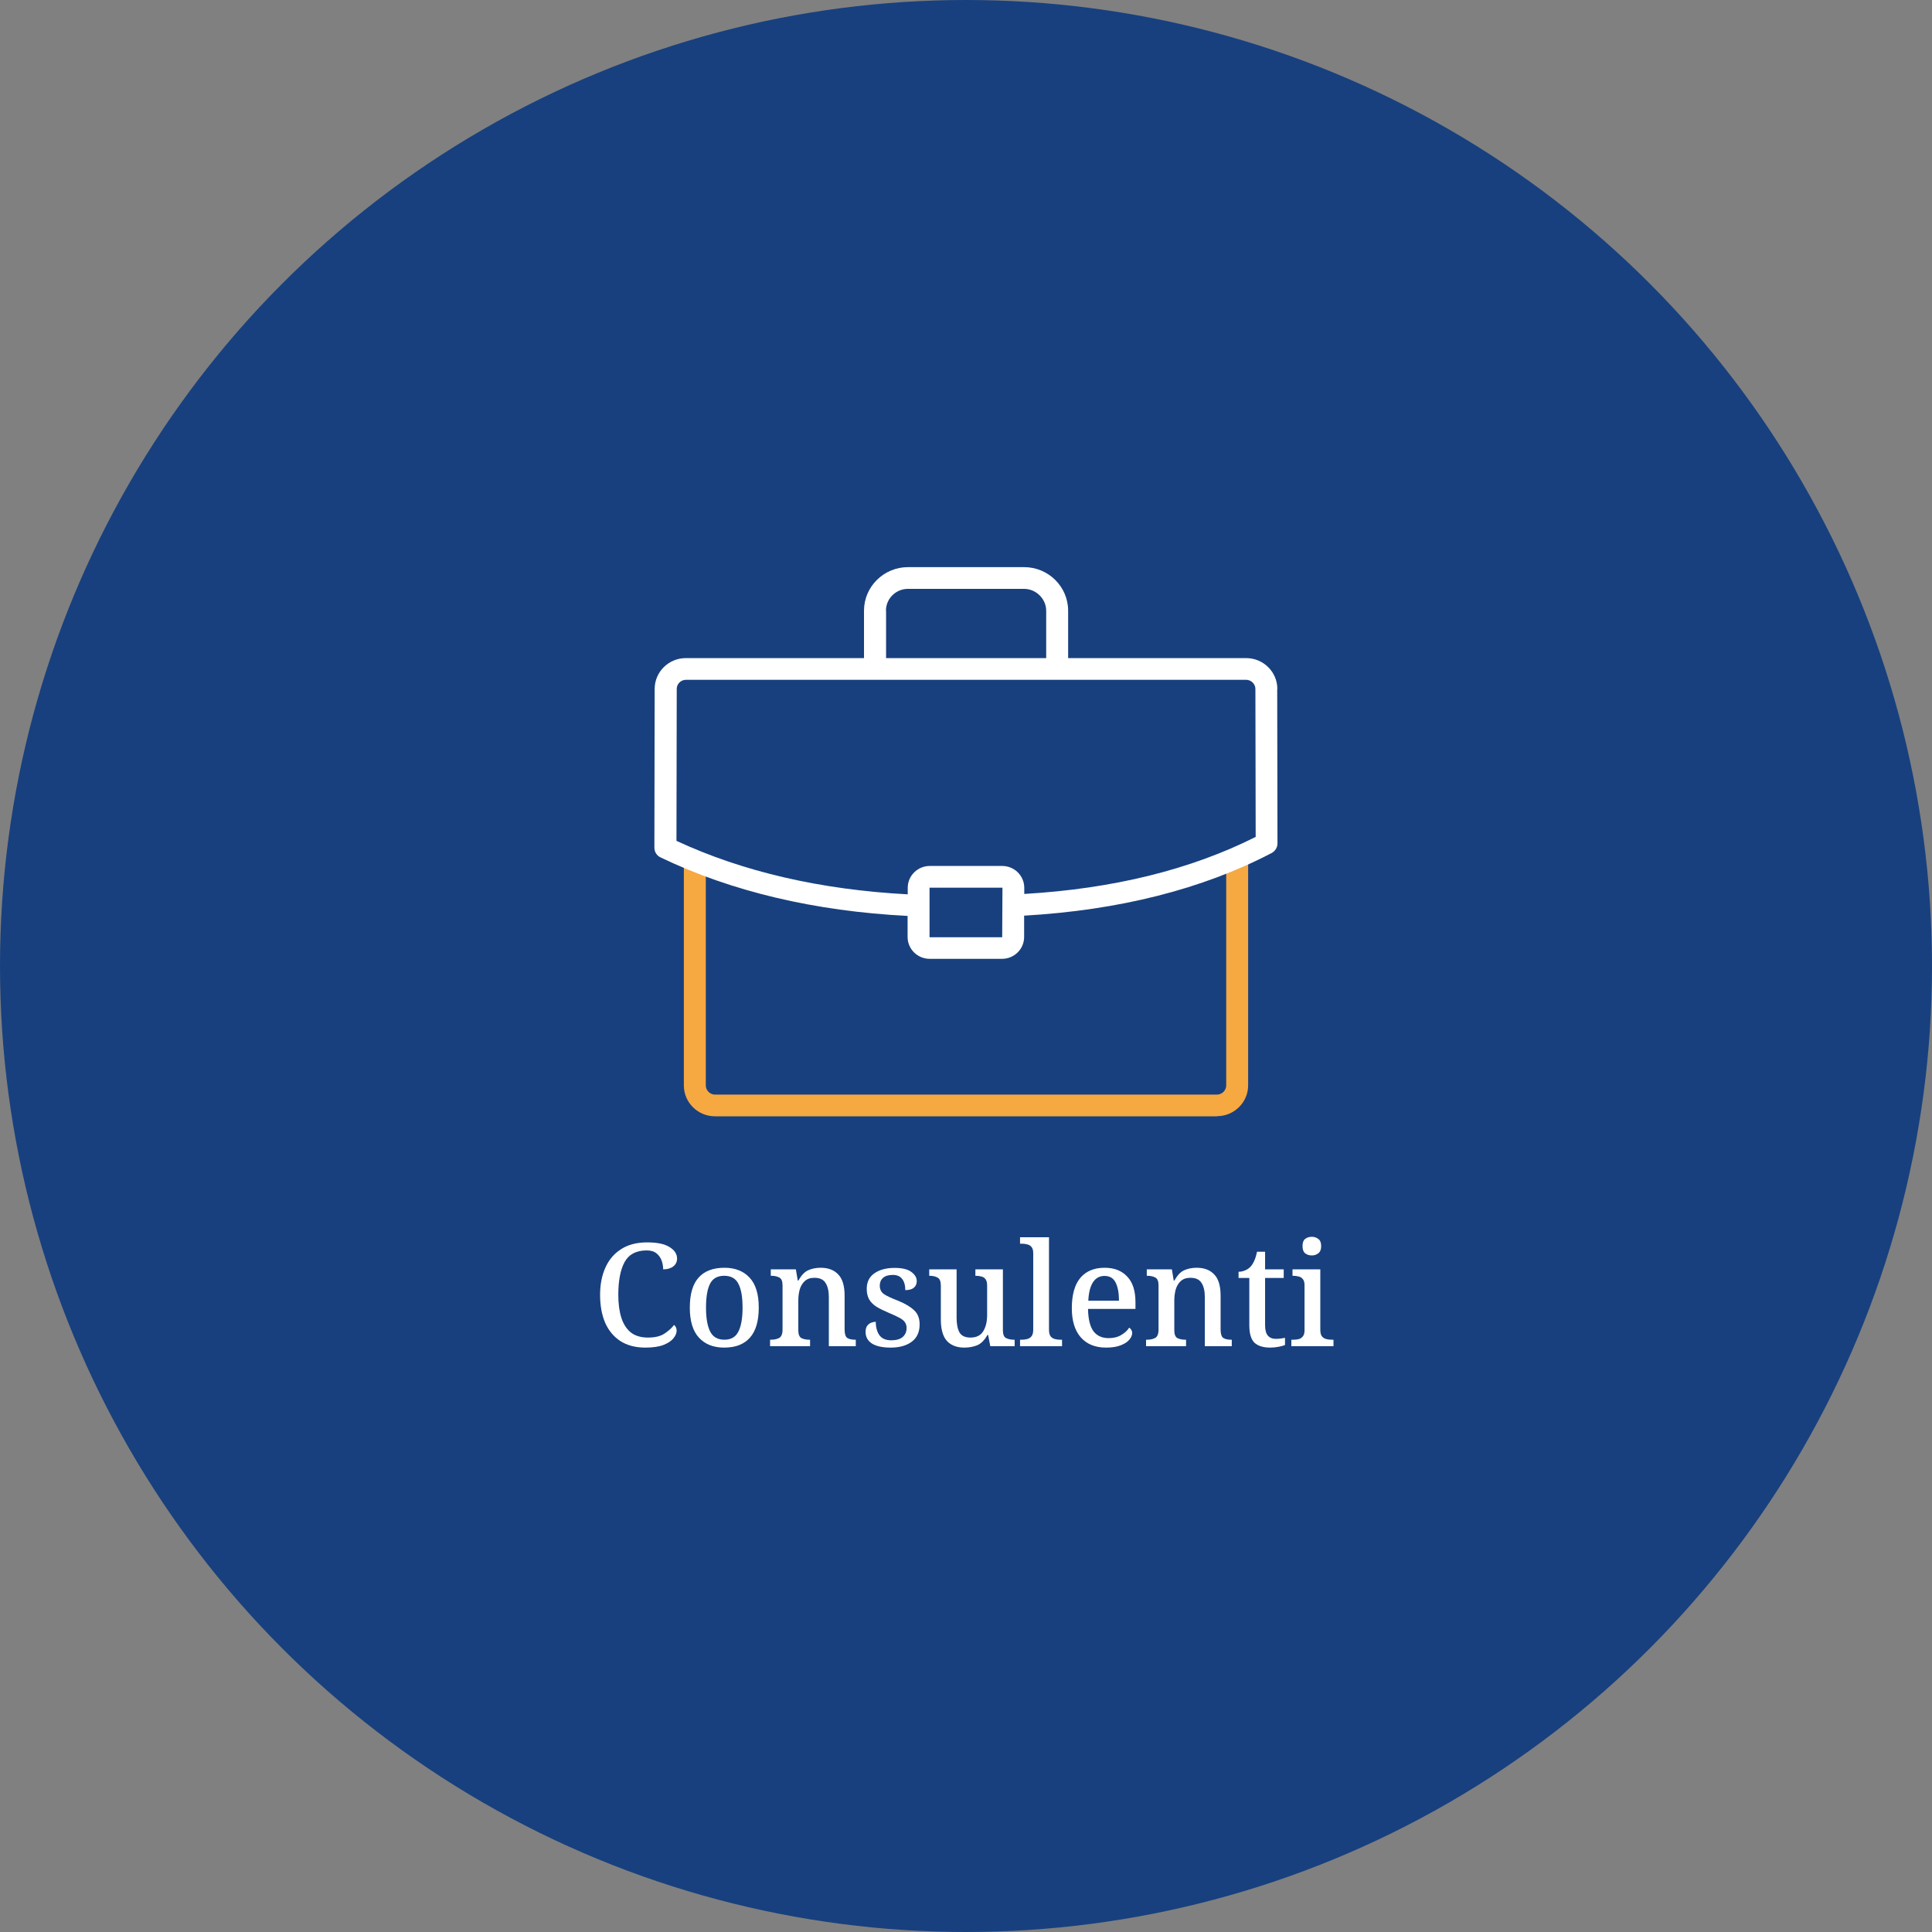 <svg width="310" height="310" viewBox="0 0 310 310" fill="none" xmlns="http://www.w3.org/2000/svg">
<rect x="0" y="0" width="310" height="310" fill="#808080" stroke="none"/>
<circle cx="155" cy="155" r="155" fill="#18407E"/>
<path d="M195.277 179.119H114.723C111.973 179.119 109.729 176.897 109.729 174.174V138.643C109.729 137.684 110.521 136.9 111.489 136.9C112.457 136.9 113.249 137.684 113.249 138.643V174.174C113.249 174.958 113.931 175.633 114.723 175.633H195.277C196.069 175.633 196.751 174.958 196.751 174.174V138.098C196.751 137.14 197.543 136.356 198.511 136.356C199.479 136.356 200.271 137.14 200.271 138.098V174.152C200.271 176.875 198.027 179.097 195.277 179.097V179.119Z" fill="#F6A841"/>
<path d="M204.956 110.541C204.956 107.818 202.712 105.596 199.963 105.596H171.388V97.993C171.388 94.137 168.22 91 164.327 91H145.695C141.802 91 138.634 94.137 138.634 97.993V105.596H110.037C107.288 105.596 105.044 107.818 105.044 110.541L105 136.007C105 136.682 105.374 137.292 105.99 137.576C117.363 143.043 130.693 146.202 145.629 146.965V150.341C145.629 152.28 147.213 153.849 149.171 153.849H160.785C162.743 153.849 164.327 152.28 164.327 150.341V146.921C179.549 146.05 192.923 142.673 204.032 136.878C204.604 136.573 204.978 135.985 204.978 135.332L204.934 110.541H204.956ZM142.154 97.993C142.154 96.054 143.737 94.486 145.695 94.486H164.327C166.241 94.486 167.868 96.098 167.868 97.993V105.596H142.176V97.993H142.154ZM160.807 150.385H149.149V142.455C149.149 142.455 149.149 142.434 149.193 142.434H160.851L160.807 150.385V150.385ZM164.349 143.436V142.455C164.349 140.516 162.765 138.948 160.807 138.948H149.193C147.235 138.948 145.651 140.516 145.651 142.455V143.501C131.705 142.76 119.21 139.885 108.542 134.918L108.586 110.541C108.586 109.735 109.245 109.081 110.059 109.081H199.963C200.755 109.081 201.436 109.757 201.436 110.541L201.48 134.286C191.054 139.536 178.581 142.608 164.371 143.436H164.349Z" fill="white"/>
<path d="M103.556 216.23C101.961 216.23 100.62 215.877 99.531 215.172C98.458 214.467 97.645 213.485 97.093 212.228C96.556 210.955 96.288 209.468 96.288 207.766C96.288 206.11 96.572 204.653 97.139 203.396C97.706 202.123 98.55 201.134 99.669 200.429C100.788 199.708 102.176 199.348 103.832 199.348C105.457 199.348 106.661 199.601 107.443 200.107C108.24 200.598 108.639 201.211 108.639 201.947C108.639 202.468 108.432 202.89 108.018 203.212C107.619 203.519 107.083 203.672 106.408 203.672C106.408 203.181 106.324 202.706 106.155 202.246C105.986 201.786 105.71 201.403 105.327 201.096C104.944 200.789 104.422 200.636 103.763 200.636C102.092 200.636 100.911 201.257 100.221 202.499C99.546 203.741 99.209 205.497 99.209 207.766C99.209 209.177 99.37 210.396 99.692 211.423C100.014 212.435 100.52 213.225 101.21 213.792C101.915 214.344 102.835 214.62 103.97 214.62C105.089 214.62 105.963 214.413 106.592 213.999C107.236 213.585 107.757 213.117 108.156 212.596C108.279 212.688 108.378 212.811 108.455 212.964C108.532 213.117 108.57 213.301 108.57 213.516C108.57 213.915 108.394 214.329 108.041 214.758C107.704 215.172 107.167 215.525 106.431 215.816C105.695 216.092 104.737 216.23 103.556 216.23Z" fill="white"/>
<path d="M116.181 216.23C114.479 216.23 113.137 215.701 112.156 214.643C111.175 213.585 110.684 211.975 110.684 209.813C110.684 207.651 111.152 206.049 112.087 205.006C113.022 203.948 114.41 203.419 116.25 203.419C117.952 203.419 119.294 203.948 120.275 205.006C121.256 206.049 121.747 207.651 121.747 209.813C121.747 211.975 121.272 213.585 120.321 214.643C119.386 215.701 118.006 216.23 116.181 216.23ZM116.227 214.965C117.3 214.965 118.052 214.528 118.481 213.654C118.926 212.78 119.148 211.5 119.148 209.813C119.148 208.111 118.926 206.838 118.481 205.995C118.052 205.136 117.293 204.707 116.204 204.707C115.115 204.707 114.356 205.136 113.927 205.995C113.498 206.838 113.283 208.111 113.283 209.813C113.283 211.5 113.505 212.78 113.95 213.654C114.395 214.528 115.154 214.965 116.227 214.965Z" fill="white"/>
<path d="M123.562 216V214.965H123.7C124.221 214.965 124.658 214.873 125.011 214.689C125.379 214.49 125.563 214.037 125.563 213.332V206.248C125.563 205.573 125.387 205.152 125.034 204.983C124.697 204.799 124.275 204.707 123.769 204.707H123.677V203.672H127.702L128.001 205.466H128.116C128.591 204.607 129.12 204.055 129.703 203.81C130.286 203.549 130.945 203.419 131.681 203.419C132.892 203.419 133.835 203.779 134.51 204.5C135.185 205.205 135.522 206.34 135.522 207.904V213.309C135.522 214.03 135.668 214.49 135.959 214.689C136.266 214.873 136.68 214.965 137.201 214.965H137.316V216H132.992V208.157C132.992 207.16 132.816 206.394 132.463 205.857C132.126 205.305 131.528 205.029 130.669 205.029C130.025 205.029 129.511 205.205 129.128 205.558C128.76 205.895 128.492 206.34 128.323 206.892C128.17 207.444 128.093 208.05 128.093 208.709V213.447C128.093 214.106 128.262 214.528 128.599 214.712C128.952 214.881 129.381 214.965 129.887 214.965H129.979V216H123.562Z" fill="white"/>
<path d="M142.913 216.23C141.61 216.23 140.613 216.015 139.923 215.586C139.233 215.141 138.888 214.52 138.888 213.723C138.888 213.278 138.98 212.941 139.164 212.711C139.348 212.481 139.563 212.32 139.808 212.228C140.069 212.136 140.307 212.09 140.521 212.09C140.521 212.949 140.713 213.662 141.096 214.229C141.495 214.781 142.131 215.057 143.005 215.057C143.818 215.057 144.431 214.881 144.845 214.528C145.259 214.16 145.466 213.685 145.466 213.102C145.466 212.734 145.382 212.427 145.213 212.182C145.06 211.937 144.776 211.699 144.362 211.469C143.948 211.239 143.373 210.971 142.637 210.664C141.84 210.327 141.173 209.997 140.636 209.675C140.115 209.338 139.724 208.947 139.463 208.502C139.203 208.042 139.072 207.475 139.072 206.8C139.072 205.711 139.479 204.883 140.291 204.316C141.119 203.733 142.208 203.442 143.557 203.442C144.753 203.442 145.643 203.657 146.225 204.086C146.808 204.515 147.099 205.006 147.099 205.558C147.099 206.003 146.946 206.355 146.639 206.616C146.333 206.877 145.873 207.007 145.259 207.007C145.259 206.24 145.091 205.642 144.753 205.213C144.431 204.784 143.933 204.569 143.258 204.569C142.553 204.569 142.024 204.73 141.671 205.052C141.334 205.359 141.165 205.773 141.165 206.294C141.165 206.861 141.38 207.306 141.809 207.628C142.254 207.935 143.021 208.295 144.109 208.709C145.259 209.184 146.118 209.698 146.685 210.25C147.268 210.787 147.559 211.538 147.559 212.504C147.559 213.731 147.138 214.658 146.294 215.287C145.451 215.916 144.324 216.23 142.913 216.23Z" fill="white"/>
<path d="M154.734 216.23C153.523 216.23 152.587 215.87 151.928 215.149C151.284 214.428 150.962 213.278 150.962 211.699V206.294C150.962 205.619 150.793 205.19 150.456 205.006C150.119 204.807 149.689 204.707 149.168 204.707H149.099V203.672H153.492V211.446C153.492 212.443 153.645 213.225 153.952 213.792C154.274 214.344 154.864 214.62 155.723 214.62C156.658 214.62 157.333 214.29 157.747 213.631C158.176 212.956 158.391 212.067 158.391 210.963V206.317C158.391 205.842 158.307 205.489 158.138 205.259C157.969 205.029 157.747 204.883 157.471 204.822C157.195 204.745 156.896 204.707 156.574 204.707H156.505V203.672H160.921V213.447C160.921 214.122 161.097 214.543 161.45 214.712C161.803 214.881 162.224 214.965 162.715 214.965H162.807V216H158.897L158.552 214.206H158.437C157.962 215.049 157.41 215.601 156.781 215.862C156.152 216.107 155.47 216.23 154.734 216.23Z" fill="white"/>
<path d="M163.671 216V214.965H163.97C164.276 214.965 164.568 214.927 164.844 214.85C165.12 214.773 165.342 214.628 165.511 214.413C165.695 214.183 165.787 213.83 165.787 213.355V201.073C165.787 200.628 165.695 200.299 165.511 200.084C165.342 199.869 165.112 199.731 164.821 199.67C164.545 199.593 164.261 199.555 163.97 199.555H163.671V198.52H168.317V213.355C168.317 213.83 168.401 214.183 168.57 214.413C168.738 214.628 168.961 214.773 169.237 214.85C169.513 214.927 169.812 214.965 170.134 214.965H170.41V216H163.671Z" fill="white"/>
<path d="M177.477 216.23C175.729 216.23 174.372 215.678 173.406 214.574C172.455 213.47 171.98 211.921 171.98 209.928C171.98 207.766 172.432 206.141 173.337 205.052C174.257 203.963 175.56 203.419 177.247 203.419C178.78 203.419 179.984 203.887 180.858 204.822C181.747 205.742 182.192 207.114 182.192 208.939V210.02H174.579C174.609 211.661 174.901 212.857 175.453 213.608C176.02 214.344 176.833 214.712 177.891 214.712C178.688 214.712 179.363 214.543 179.915 214.206C180.482 213.869 180.904 213.478 181.18 213.033C181.302 213.094 181.41 213.202 181.502 213.355C181.609 213.508 181.663 213.692 181.663 213.907C181.663 214.244 181.509 214.597 181.203 214.965C180.911 215.318 180.451 215.617 179.823 215.862C179.209 216.107 178.427 216.23 177.477 216.23ZM174.625 208.709H179.547C179.547 207.498 179.37 206.532 179.018 205.811C178.665 205.09 178.067 204.73 177.224 204.73C176.426 204.73 175.805 205.075 175.361 205.765C174.931 206.44 174.686 207.421 174.625 208.709Z" fill="white"/>
<path d="M183.892 216V214.965H184.03C184.551 214.965 184.988 214.873 185.341 214.689C185.709 214.49 185.893 214.037 185.893 213.332V206.248C185.893 205.573 185.717 205.152 185.364 204.983C185.027 204.799 184.605 204.707 184.099 204.707H184.007V203.672H188.032L188.331 205.466H188.446C188.921 204.607 189.45 204.055 190.033 203.81C190.616 203.549 191.275 203.419 192.011 203.419C193.222 203.419 194.165 203.779 194.84 204.5C195.515 205.205 195.852 206.34 195.852 207.904V213.309C195.852 214.03 195.998 214.49 196.289 214.689C196.596 214.873 197.01 214.965 197.531 214.965H197.646V216H193.322V208.157C193.322 207.16 193.146 206.394 192.793 205.857C192.456 205.305 191.858 205.029 190.999 205.029C190.355 205.029 189.841 205.205 189.458 205.558C189.09 205.895 188.822 206.34 188.653 206.892C188.5 207.444 188.423 208.05 188.423 208.709V213.447C188.423 214.106 188.592 214.528 188.929 214.712C189.282 214.881 189.711 214.965 190.217 214.965H190.309V216H183.892Z" fill="white"/>
<path d="M203.818 216.23C202.699 216.23 201.856 215.969 201.288 215.448C200.736 214.911 200.46 213.976 200.46 212.642V205.052H198.735V204.063C199.073 204.063 199.41 203.994 199.747 203.856C200.1 203.718 200.399 203.519 200.644 203.258C201.12 202.752 201.472 201.947 201.702 200.843H202.99V203.672H205.98V205.052H202.99V212.642C202.99 213.393 203.136 213.945 203.427 214.298C203.734 214.651 204.156 214.827 204.692 214.827C204.968 214.827 205.221 214.812 205.451 214.781C205.697 214.75 205.942 214.712 206.187 214.666V215.816C205.973 215.908 205.643 216 205.198 216.092C204.754 216.184 204.294 216.23 203.818 216.23Z" fill="white"/>
<path d="M210.493 201.441C210.063 201.441 209.703 201.326 209.412 201.096C209.136 200.866 208.998 200.483 208.998 199.946C208.998 199.394 209.136 199.011 209.412 198.796C209.703 198.566 210.063 198.451 210.493 198.451C210.891 198.451 211.236 198.566 211.528 198.796C211.834 199.011 211.988 199.394 211.988 199.946C211.988 200.483 211.834 200.866 211.528 201.096C211.236 201.326 210.891 201.441 210.493 201.441ZM207.204 216V214.965H207.503C207.809 214.965 208.101 214.934 208.377 214.873C208.653 214.796 208.875 214.651 209.044 214.436C209.228 214.221 209.32 213.892 209.32 213.447V206.225C209.32 205.78 209.228 205.451 209.044 205.236C208.875 205.021 208.653 204.883 208.377 204.822C208.101 204.745 207.809 204.707 207.503 204.707H207.388V203.672H211.85V213.355C211.85 213.83 211.934 214.183 212.103 214.413C212.271 214.628 212.494 214.773 212.77 214.85C213.061 214.927 213.36 214.965 213.667 214.965H213.966V216H207.204Z" fill="white"/>
</svg>
